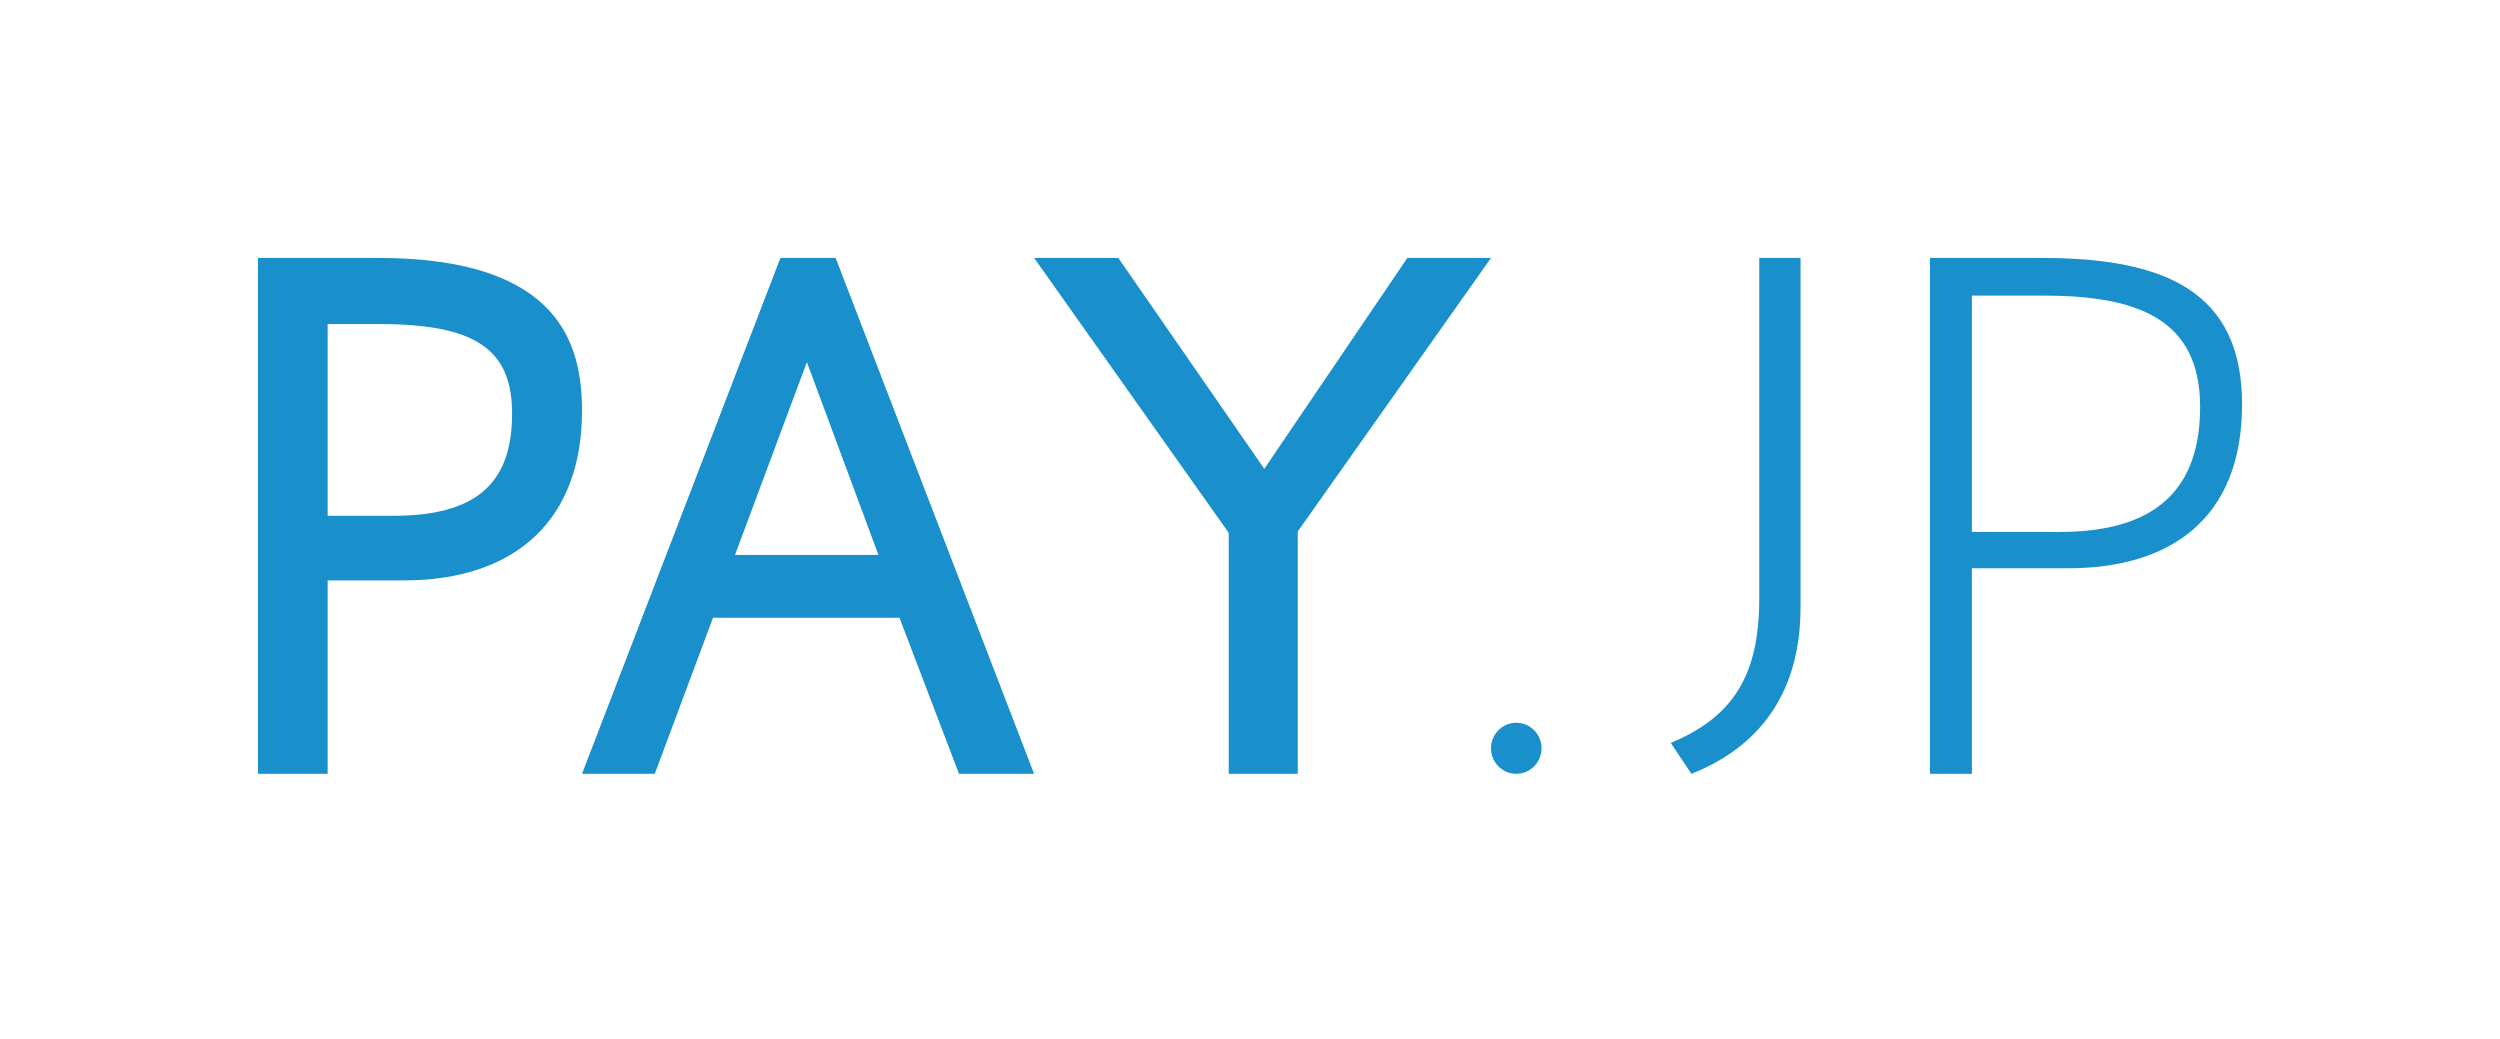 <svg width="320" height="133" viewBox="0 0 320 133" fill="none" xmlns="http://www.w3.org/2000/svg">
<g clip-path="url(#clip0_1131_2464)">
<path d="M48.415 33.016H33.016V99.047H41.938V74.294H51.64C66.167 74.294 74.497 66.387 74.497 52.605C74.497 44.199 71.763 33.016 48.415 33.016ZM65.549 52.927C65.549 61.985 60.859 66.023 50.311 66.023H41.938V41.481H48.575C60.791 41.481 65.549 44.673 65.549 52.927Z" fill="#198FCC"/>
<path d="M99.894 33.016L74.498 99.047H83.81L91.268 79.069H115.132L122.752 99.047H132.36L106.963 33.016H99.894ZM94.079 71.035L103.281 46.349L112.44 71.035H94.079Z" fill="#198FCC"/>
<path d="M180.14 33.016L161.829 60.013L143.145 33.016H132.368L157.274 68.199V99.047H166.112V68.029L190.849 33.016H180.14Z" fill="#198FCC"/>
<path d="M225.185 33.016H230.468V77.722C230.468 88.728 225.185 95.61 216.5 99.047L213.858 95.094C221.698 91.826 225.185 86.628 225.185 76.605V33.016Z" fill="#198FCC"/>
<path d="M247.035 99.047V33.016H261.35C277.274 33.016 286.984 37.401 286.984 51.758C286.984 66.633 277.528 72.736 264.753 72.736H252.402V99.047H247.035ZM263.39 68.097C272.076 68.097 281.617 65.684 281.617 52.106C281.617 40.753 273.524 37.833 261.519 37.833H252.402V68.097H263.39Z" fill="#198FCC"/>
<path d="M194.082 99.048C195.869 99.048 197.316 97.585 197.316 95.78C197.316 93.975 195.869 92.512 194.082 92.512C192.296 92.512 190.849 93.975 190.849 95.78C190.849 97.585 192.296 99.048 194.082 99.048Z" fill="#198FCC"/>
</g>
<defs>
<clipPath id="clip0_1131_2464">
<rect width="320" height="132.063" fill="white"/>
</clipPath>
</defs>
</svg>
